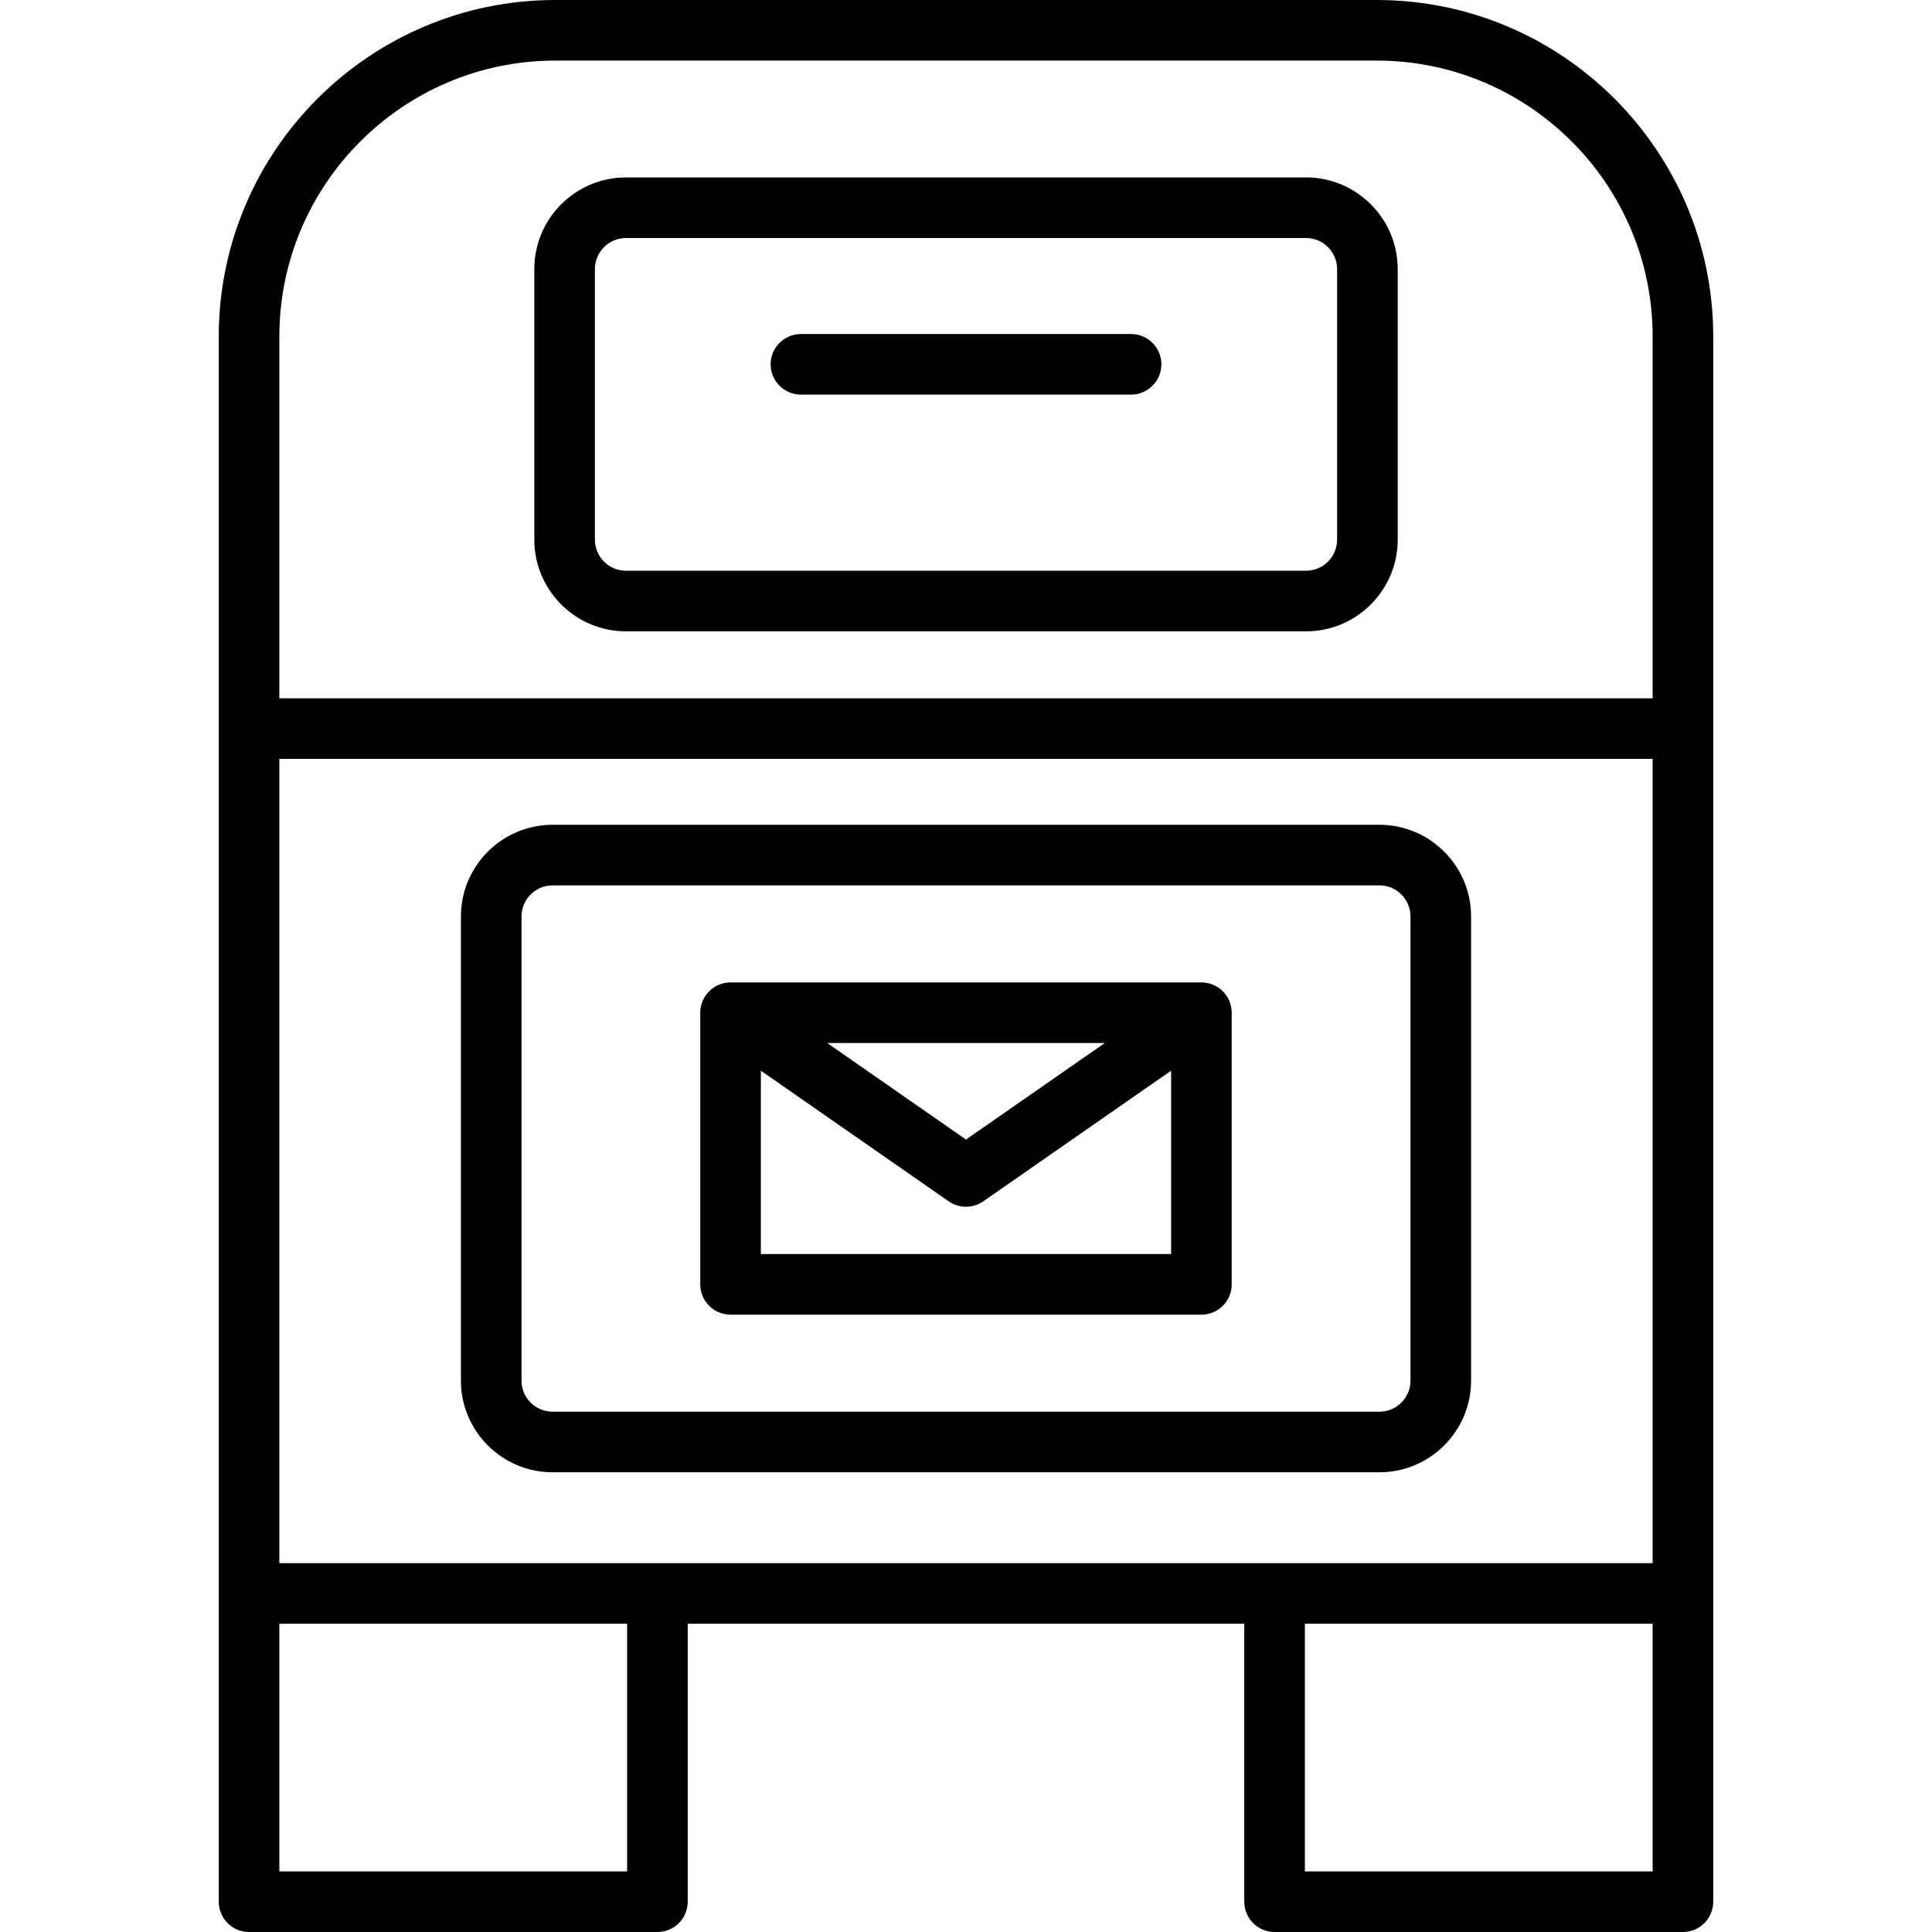 <?xml version="1.0" encoding="iso-8859-1"?>
<!-- Uploaded to: SVG Repo, www.svgrepo.com, Generator: SVG Repo Mixer Tools -->
<svg fill="#000000" height="800px" width="800px" version="1.1" id="Layer_1" xmlns="http://www.w3.org/2000/svg" xmlns:xlink="http://www.w3.org/1999/xlink" 
	 viewBox="0 0 512 512" xml:space="preserve">
<g>
	<g>
		<g>
			<path d="M318.386,260.351H193.608c-4.435,0-8.028,3.594-8.028,8.028v71.992c0,4.434,3.595,8.028,8.028,8.028h124.778
				c4.435,0,8.028-3.595,8.028-8.028v-71.992C326.414,263.944,322.821,260.351,318.386,260.351z M292.783,276.408l-36.785,25.584
				l-36.785-25.584H292.783z M310.356,332.342h-108.72v-48.601l49.776,34.621c1.378,0.959,2.98,1.438,4.584,1.438
				c1.604,0,3.206-0.478,4.584-1.438l49.776-34.621V332.342z"/>
			<path d="M364.841,0H147.159C97.983,0,57.976,40.007,57.976,89.183v414.789c0,4.435,3.594,8.028,8.028,8.028h108.22
				c4.435,0,8.028-3.594,8.028-8.028v-73.663h147.495v73.663c0,4.435,3.594,8.028,8.028,8.028h108.22
				c4.435,0,8.028-3.594,8.028-8.028V89.183C454.024,40.007,414.017,0,364.841,0z M166.196,495.943H74.033v-65.635h92.163V495.943z
				 M74.033,414.251V201.115h363.934v213.136H74.033z M437.967,495.943h-92.163v-65.635h92.163V495.943z M437.967,185.058H74.033
				V89.183c0-40.322,32.804-73.126,73.126-73.126h217.682c40.322,0,73.126,32.804,73.126,73.126V185.058z"/>
			<path d="M346.108,47.018H165.894c-13.399,0-24.298,10.9-24.298,24.298v71.694c0,13.399,10.9,24.299,24.298,24.299h180.215
				c13.399,0,24.298-10.902,24.298-24.299V71.316C370.407,57.917,359.507,47.018,346.108,47.018z M354.351,143.01h-0.001
				c0,4.545-3.697,8.243-8.241,8.243H165.894c-4.544,0-8.241-3.697-8.241-8.243V71.316c0-4.544,3.697-8.241,8.241-8.241h180.215
				c4.544,0,8.241,3.697,8.241,8.241V143.01z"/>
			<path d="M299.75,88.518h-87.497c-4.435,0-8.028,3.594-8.028,8.028c0,4.435,3.594,8.028,8.028,8.028h87.497
				c4.435,0,8.028-3.594,8.028-8.028C307.779,92.112,304.184,88.518,299.75,88.518z"/>
			<path d="M365.556,218.576h-219.11c-13.399,0-24.298,10.901-24.298,24.299v122.997c-0.001,13.399,10.899,24.298,24.298,24.298
				h219.11c13.399,0,24.298-10.9,24.298-24.298V242.876C389.855,229.477,378.954,218.576,365.556,218.576z M373.797,365.873
				c0,4.544-3.697,8.241-8.241,8.241H146.446c-4.544,0-8.241-3.697-8.241-8.241V242.876h-0.001c0-4.545,3.697-8.242,8.241-8.242
				h219.11c4.544,0,8.241,3.697,8.241,8.242V365.873z"/>
		</g>
	</g>
</g>
</svg>